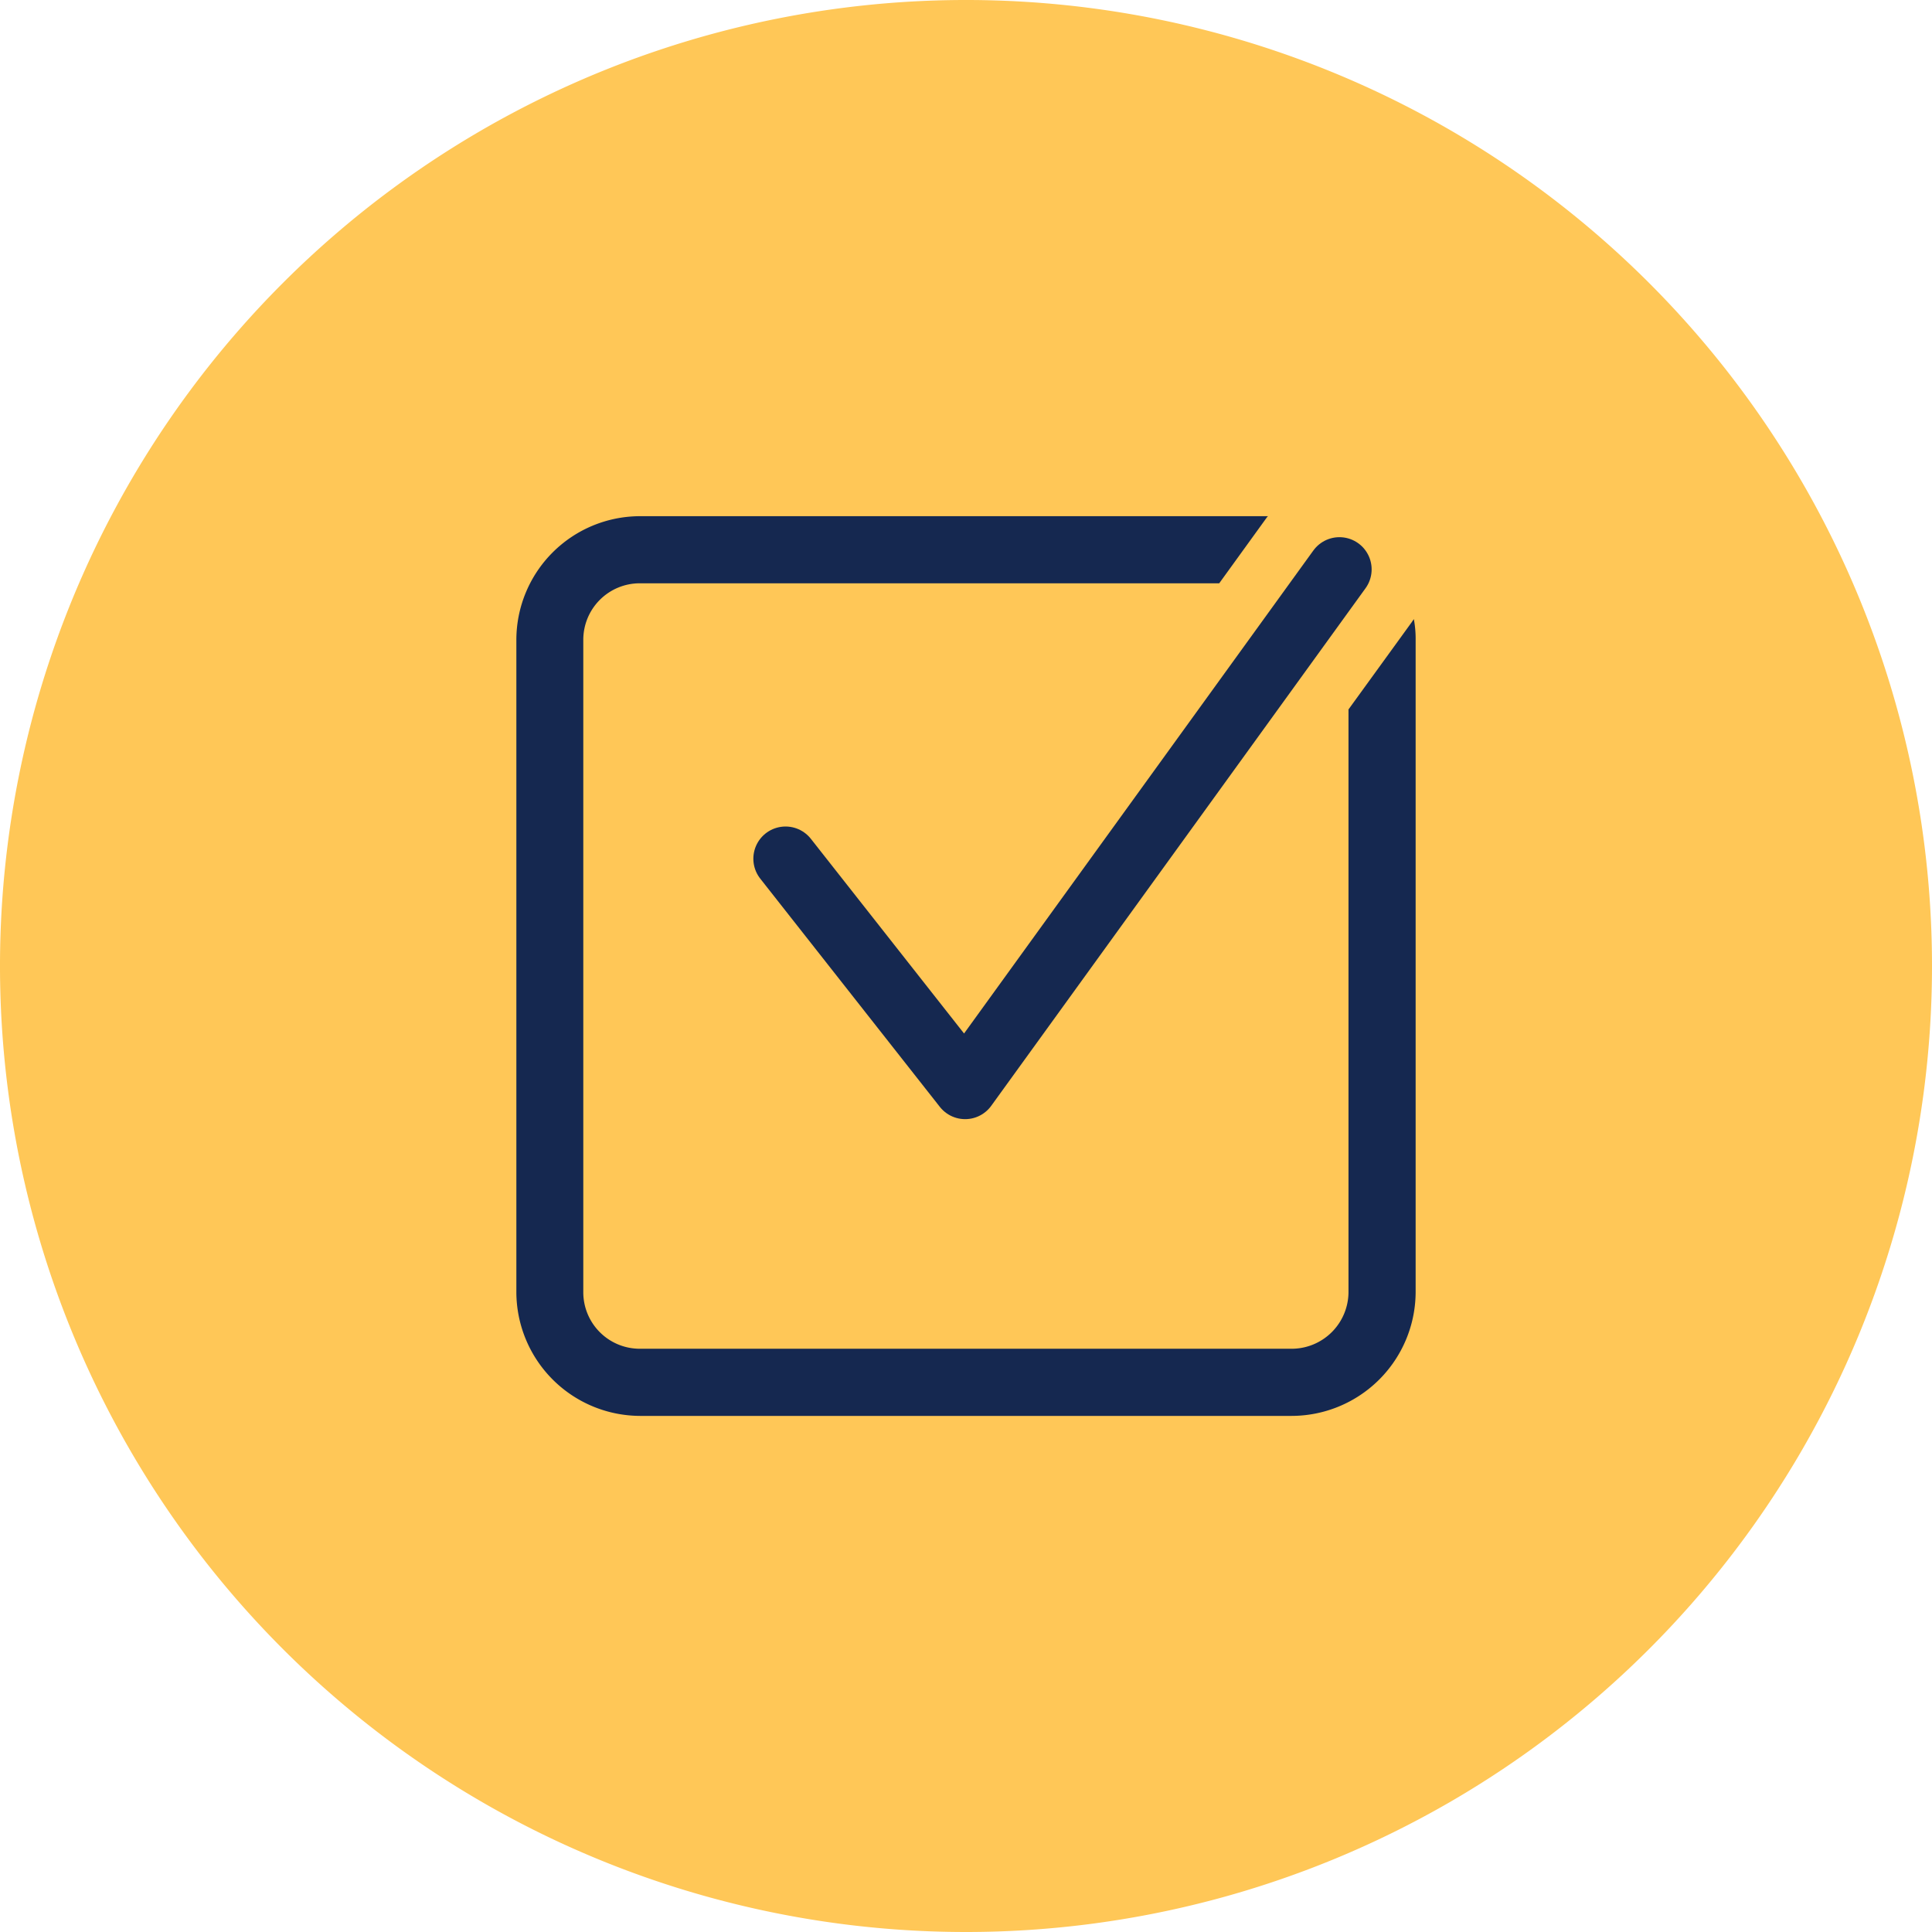 <svg xmlns="http://www.w3.org/2000/svg" xmlns:xlink="http://www.w3.org/1999/xlink" width="45" height="45" viewBox="0 0 45 45">
  <defs>
    <clipPath id="clip-path">
      <rect id="Rectangle_4565" data-name="Rectangle 4565" width="45" height="45" fill="none"/>
    </clipPath>
  </defs>
  <g id="Group_5285" data-name="Group 5285" transform="translate(-699.659 -2192.525)">
    <g id="Group_5204" data-name="Group 5204" transform="translate(699.659 2192.525)">
      <g id="Group_5203" data-name="Group 5203" transform="translate(0 0)" clip-path="url(#clip-path)">
        <path id="Path_51166" data-name="Path 51166" d="M45,22.5A22.5,22.5,0,1,0,22.5,45,22.5,22.5,0,0,0,45,22.5" transform="translate(0 0)" fill="#ffc757"/>
        <path id="Path_51167" data-name="Path 51167" d="M17.558,19.465l4.183,5.316,8.718-12.055" transform="translate(0.739 0.536)" fill="none" stroke="#152850" stroke-linecap="round" stroke-linejoin="round" stroke-width="1.5"/>
        <path id="Path_51168" data-name="Path 51168" d="M32.445,13.933c-.01.021-.031.042-.042.063l-1.48,2.042V29.606A1.325,1.325,0,0,1,29.6,30.929H14.417A1.316,1.316,0,0,1,13.1,29.606V14.423A1.316,1.316,0,0,1,14.417,13.1H27.912l1.115-1.542.021-.021H14.417a2.884,2.884,0,0,0-2.876,2.887V29.606a2.891,2.891,0,0,0,2.876,2.887H29.6a2.893,2.893,0,0,0,2.887-2.887V14.423a2.52,2.52,0,0,0-.042-.49" transform="translate(0.486 0.486)" fill="#152850"/>
      </g>
    </g>
  </g>
</svg>
